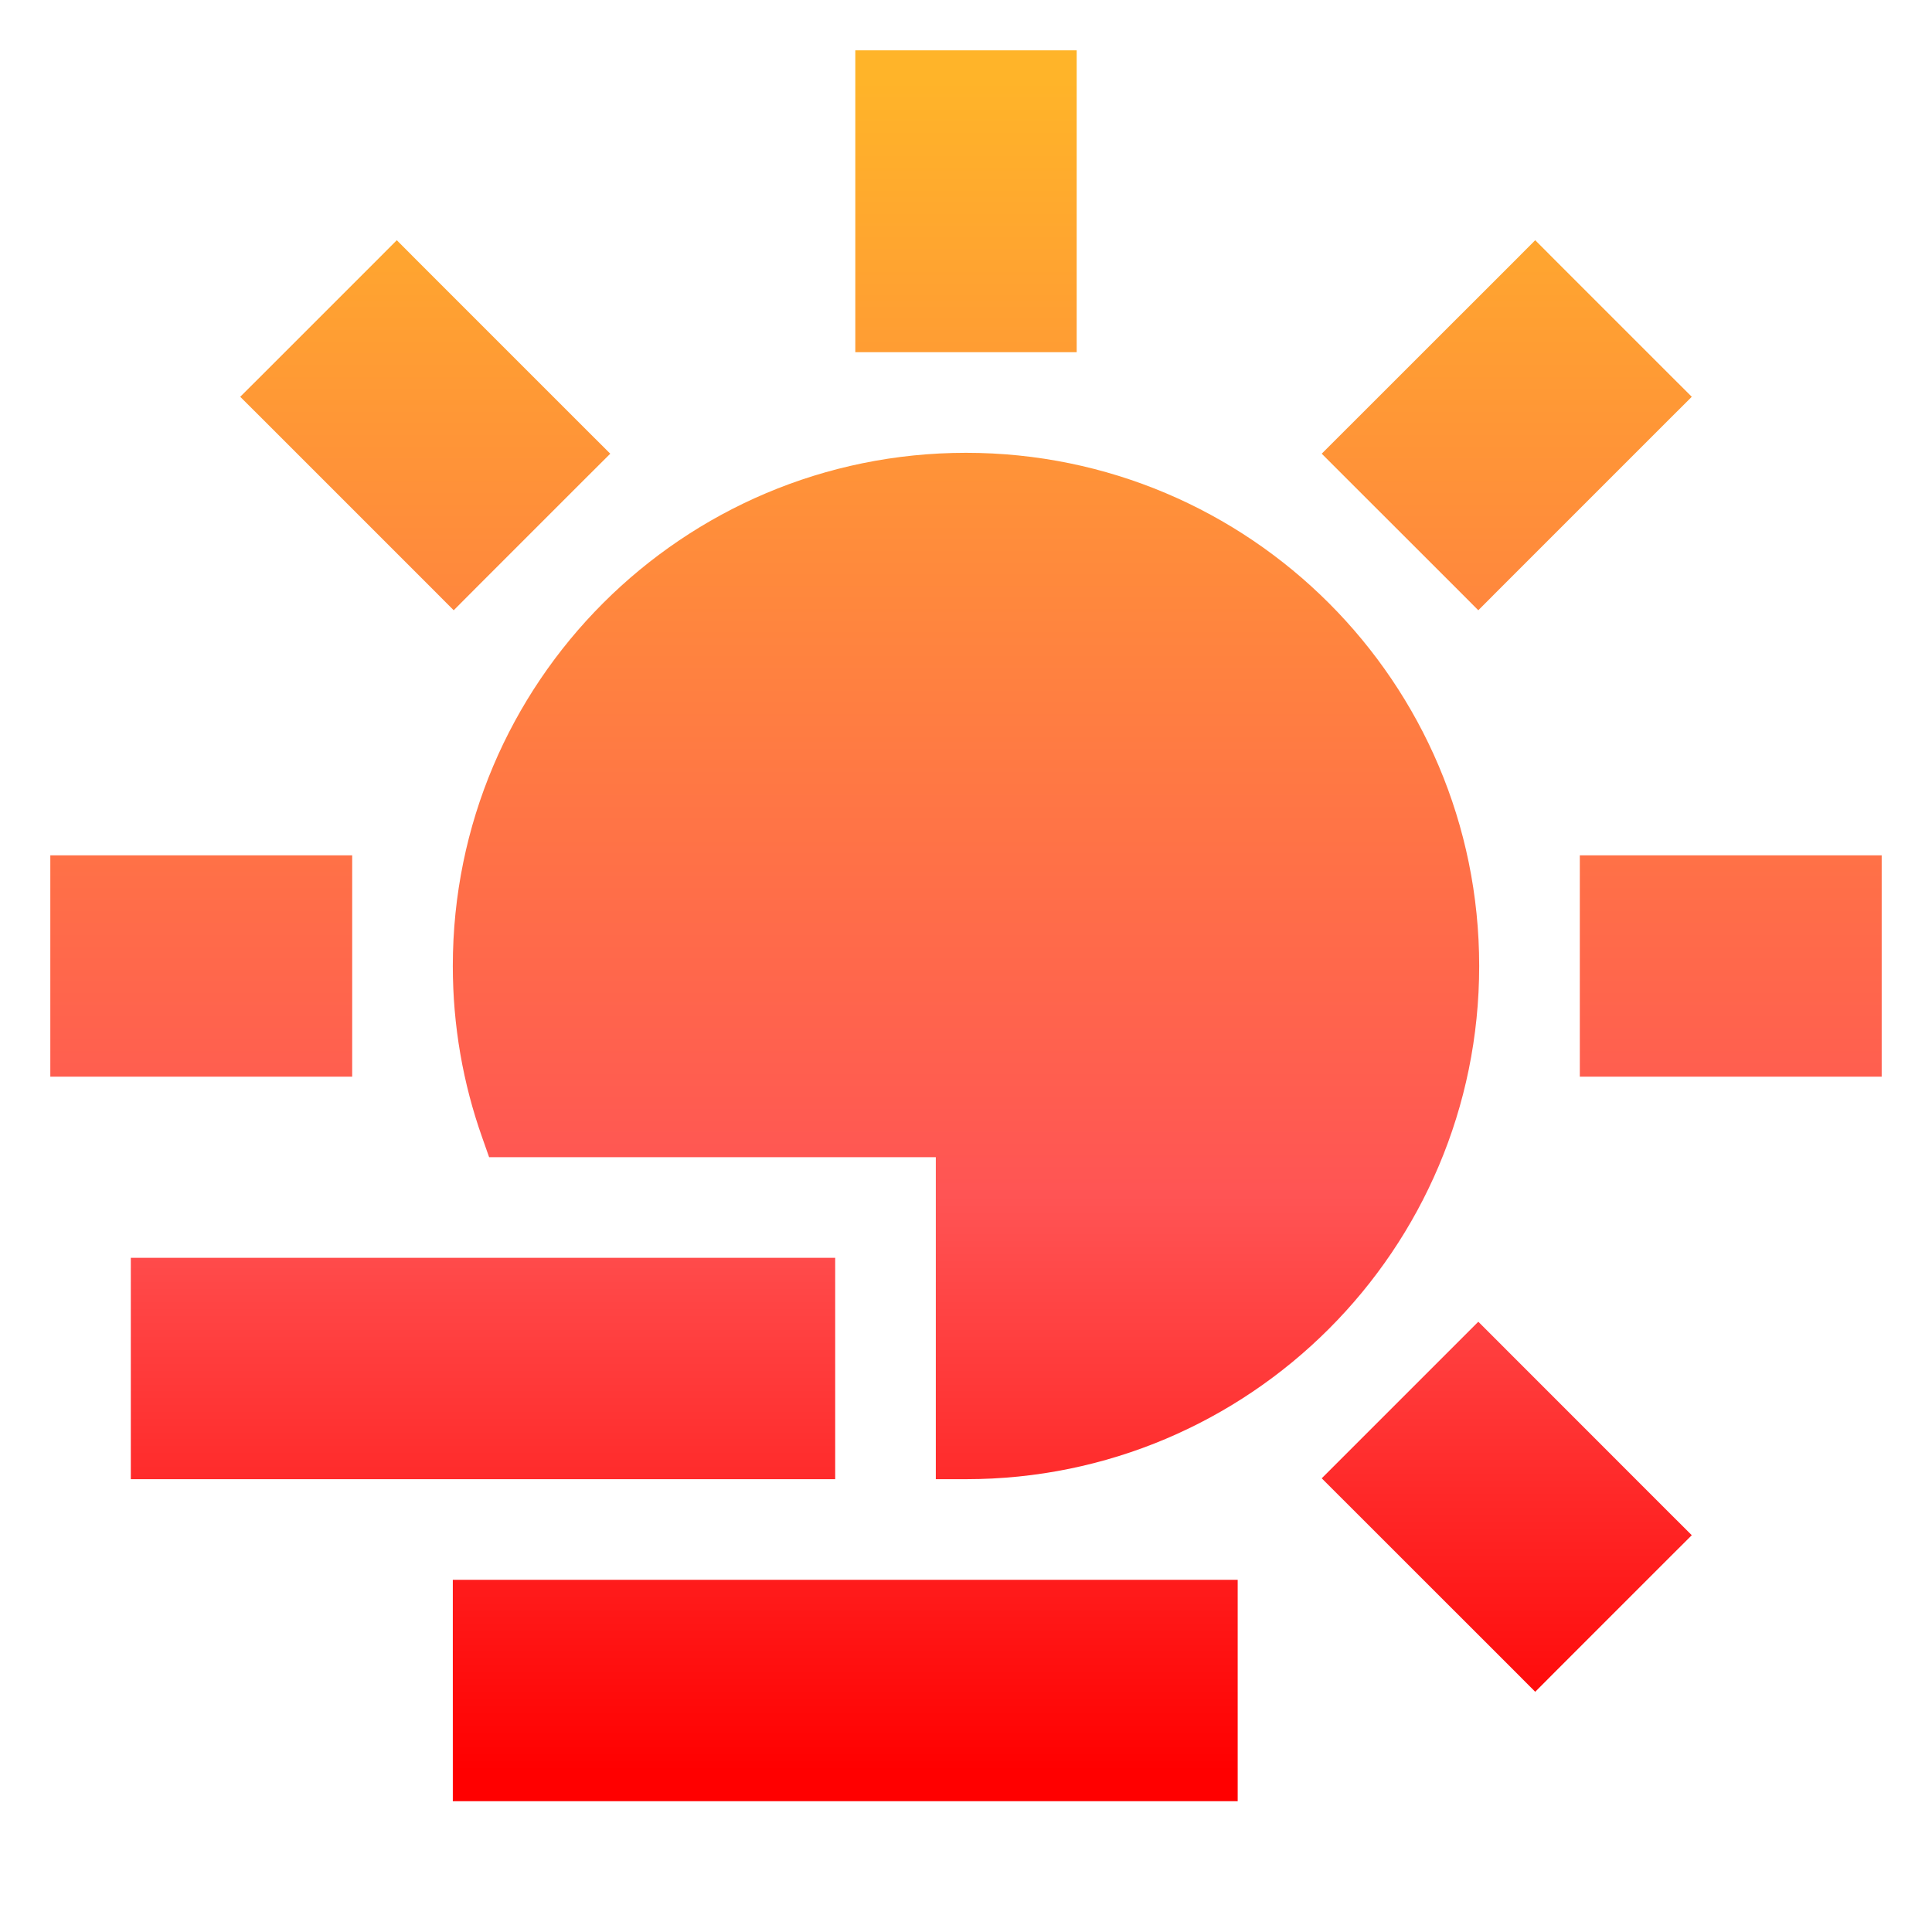 <svg viewBox="0 0 24 24" fill="none" xmlns="http://www.w3.org/2000/svg">
  <path
    d="M5.988 14.125L6.076 14.375H6.341H11.625V18V18.375H12C15.521 18.375 18.375 15.521 18.375 12C18.375 8.479 15.521 5.625 12 5.625C8.479 5.625 5.625 8.479 5.625 12C5.625 12.745 5.753 13.46 5.988 14.125ZM6 19.625H5.625V20V22V22.375H6H15H15.375V22V20V19.625H15H6ZM1 10.625H0.625V11V13V13.375H1H4H4.375V13V11V10.625H4H1ZM2 15.625H1.625V16V18V18.375H2H10H10.375V18V16V15.625H10H2ZM11 0.625H10.625V1V4V4.375H11H13H13.375V4V1V0.625H13H11ZM3.25 4.664L2.984 4.929L3.25 5.194L5.371 7.315L5.636 7.581L5.901 7.315L7.315 5.901L7.581 5.636L7.315 5.371L5.194 3.25L4.929 2.984L4.664 3.25L3.25 4.664ZM16.684 18.099L16.419 18.364L16.684 18.629L18.806 20.75L19.071 21.016L19.336 20.75L20.75 19.336L21.016 19.071L20.75 18.806L18.629 16.684L18.364 16.419L18.099 16.684L16.684 18.099ZM19.336 3.25L19.071 2.984L18.806 3.25L16.684 5.371L16.419 5.636L16.684 5.901L18.099 7.315L18.364 7.581L18.629 7.315L20.75 5.194L21.016 4.929L20.75 4.664L19.336 3.25ZM23.375 11V10.625H23H20H19.625V11V13V13.375H20H23H23.375V13V11Z"
    fill="url(#paint0_linear_376_4)" />
  <defs>
    <linearGradient id="paint0_linear_376_4" x1="12" y1="1" x2="12" y2="22" gradientUnits="userSpaceOnUse">
      <stop offset="0" stop-color="#FFB429" />
      <stop offset="0.66" stop-color="#FF5454" />
      <stop offset="1" stop-color="#FF0000" />
    </linearGradient>
  </defs>
</svg>